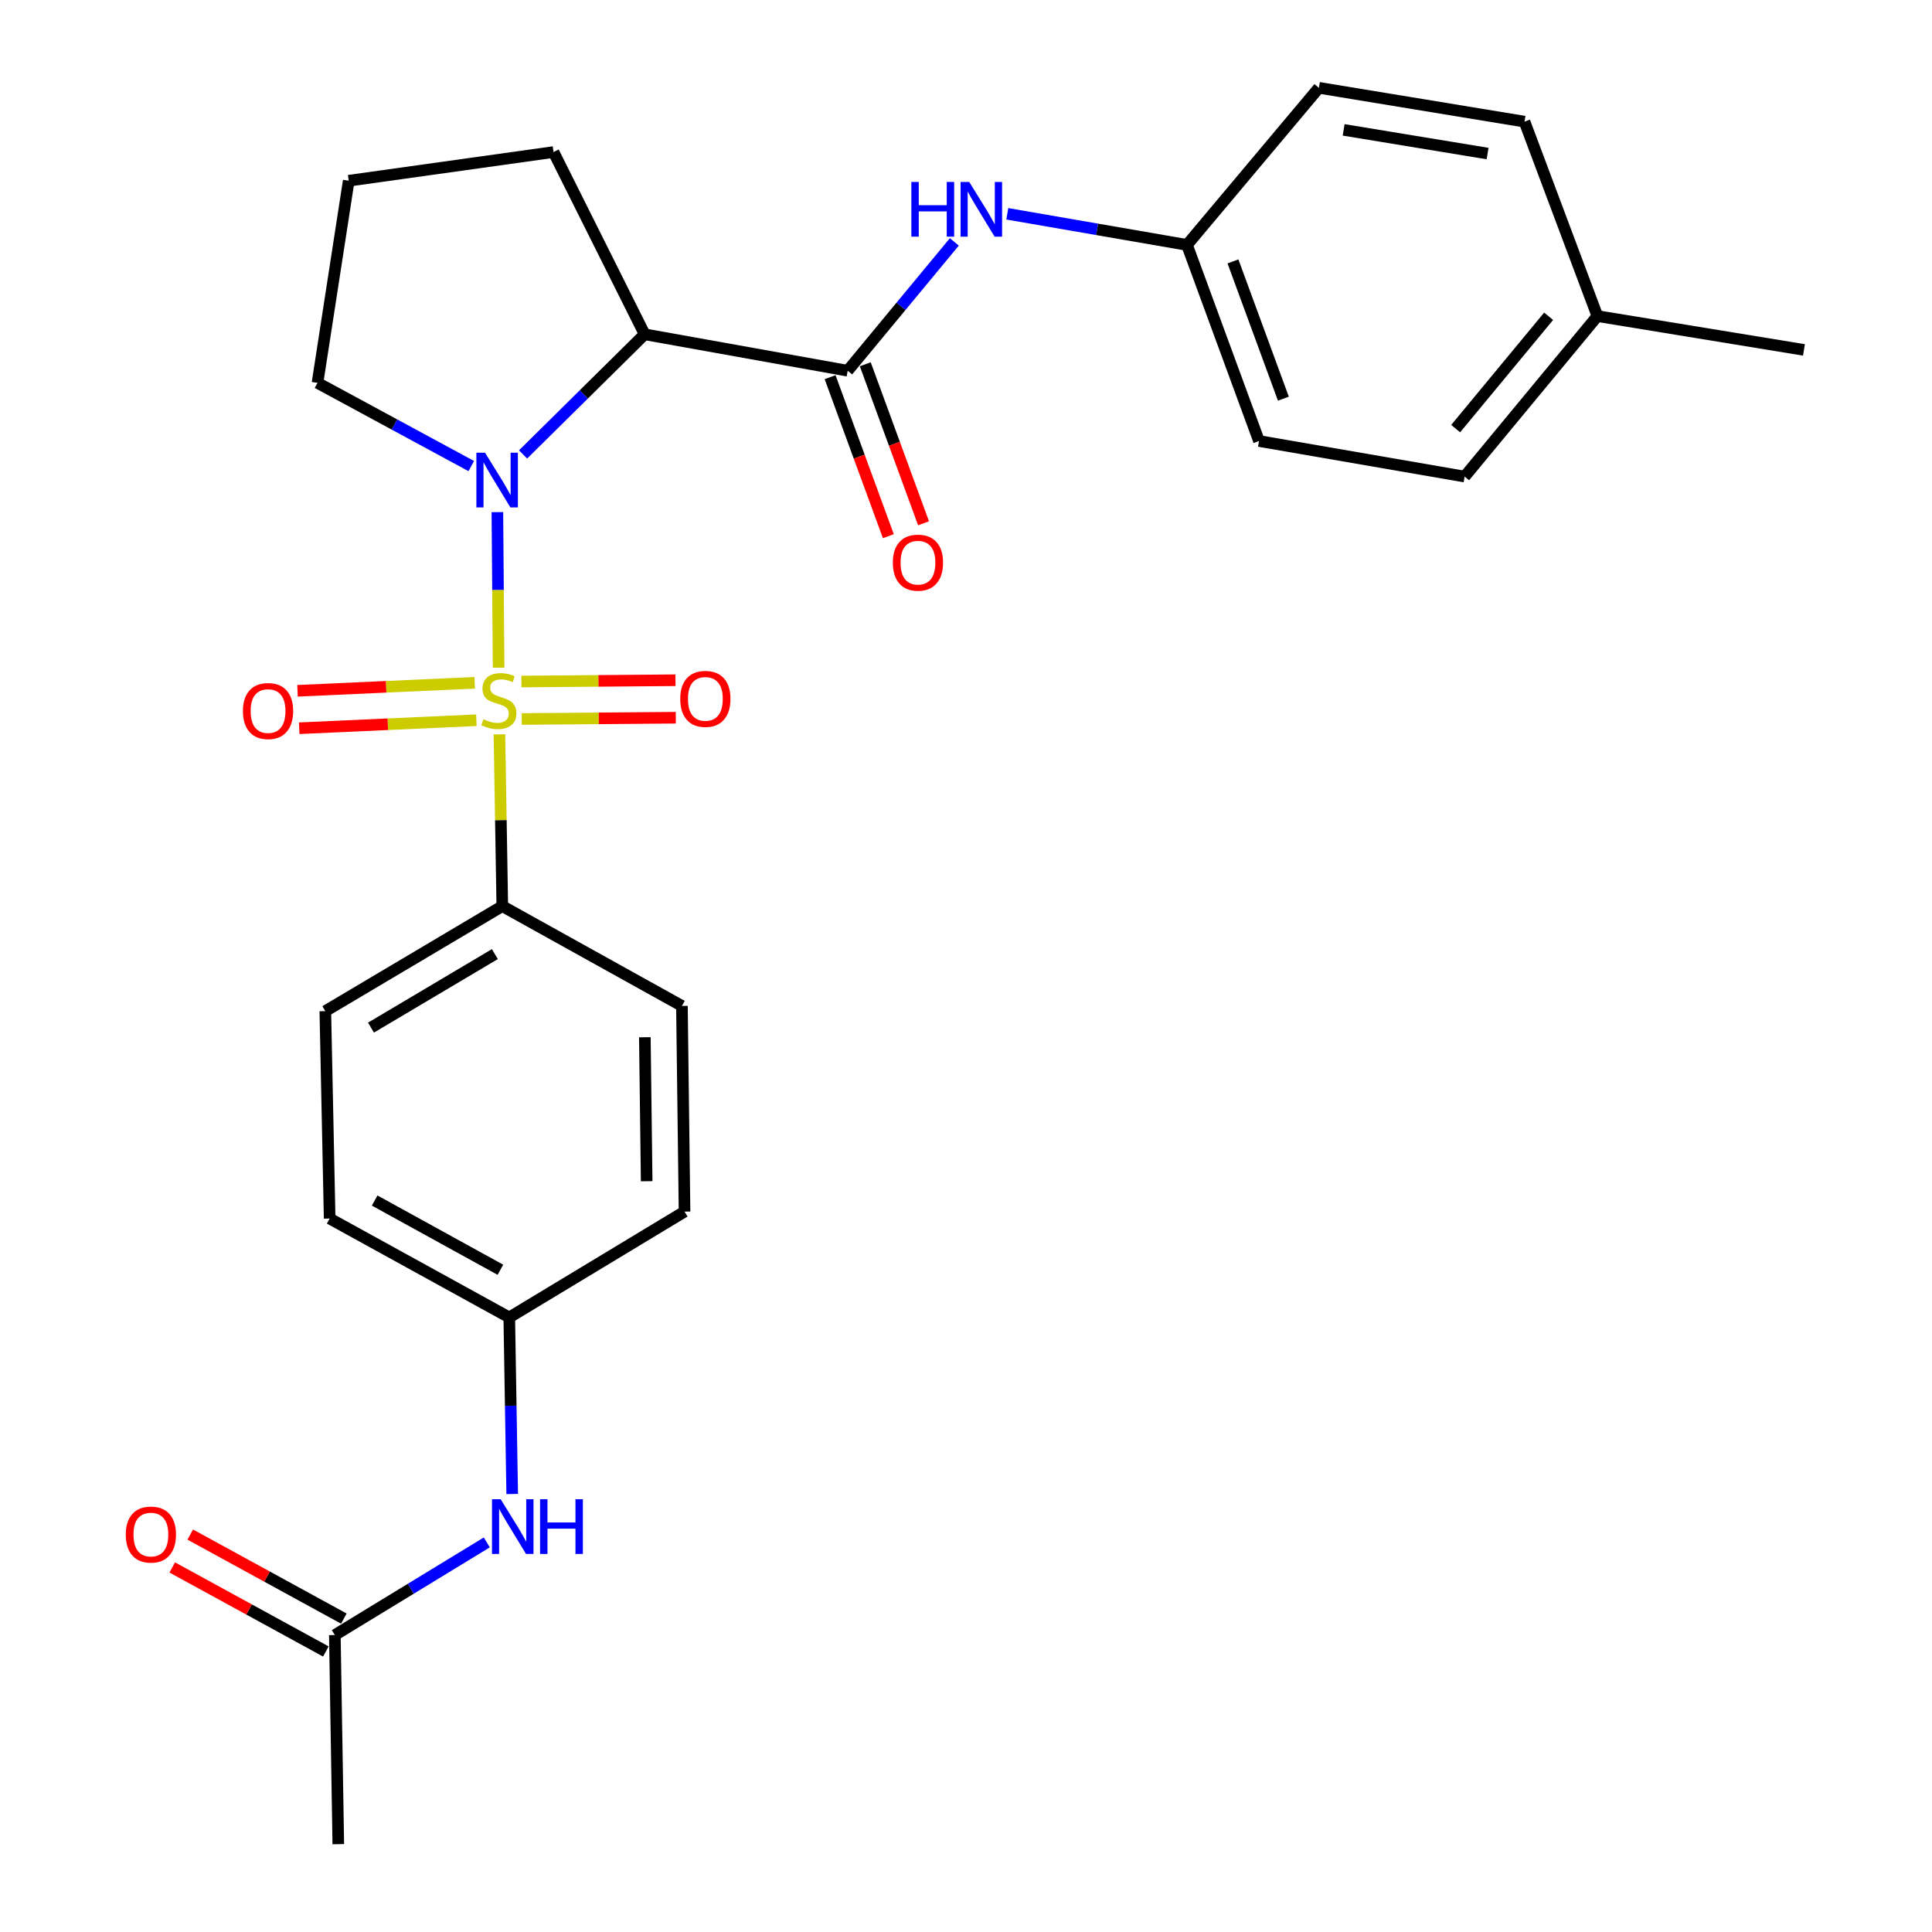 <?xml version='1.0' encoding='iso-8859-1'?>
<svg version='1.1' baseProfile='full'
              xmlns='http://www.w3.org/2000/svg'
                      xmlns:rdkit='http://www.rdkit.org/xml'
                      xmlns:xlink='http://www.w3.org/1999/xlink'
                  xml:space='preserve'
width='1000px' height='1000px' viewBox='0 0 1000 1000'>
<!-- END OF HEADER -->
<rect style='opacity:1.0;fill:#FFFFFF;stroke:none' width='1000' height='1000' x='0' y='0'> </rect>
<path class='bond-0' d='M 258.076,345.584 L 257.761,305.328' style='fill:none;fill-rule:evenodd;stroke:#CCCC00;stroke-width:6px;stroke-linecap:butt;stroke-linejoin:miter;stroke-opacity:1' />
<path class='bond-0' d='M 257.761,305.328 L 257.445,265.073' style='fill:none;fill-rule:evenodd;stroke:#0000FF;stroke-width:6px;stroke-linecap:butt;stroke-linejoin:miter;stroke-opacity:1' />
<path class='bond-3' d='M 258.502,380.097 L 259.245,424.552' style='fill:none;fill-rule:evenodd;stroke:#CCCC00;stroke-width:6px;stroke-linecap:butt;stroke-linejoin:miter;stroke-opacity:1' />
<path class='bond-3' d='M 259.245,424.552 L 259.987,469.007' style='fill:none;fill-rule:evenodd;stroke:#000000;stroke-width:6px;stroke-linecap:butt;stroke-linejoin:miter;stroke-opacity:1' />
<path class='bond-5' d='M 270.043,372.156 L 309.918,371.822' style='fill:none;fill-rule:evenodd;stroke:#CCCC00;stroke-width:6px;stroke-linecap:butt;stroke-linejoin:miter;stroke-opacity:1' />
<path class='bond-5' d='M 309.918,371.822 L 349.794,371.488' style='fill:none;fill-rule:evenodd;stroke:#FF0000;stroke-width:6px;stroke-linecap:butt;stroke-linejoin:miter;stroke-opacity:1' />
<path class='bond-5' d='M 269.88,352.759 L 309.756,352.425' style='fill:none;fill-rule:evenodd;stroke:#CCCC00;stroke-width:6px;stroke-linecap:butt;stroke-linejoin:miter;stroke-opacity:1' />
<path class='bond-5' d='M 309.756,352.425 L 349.632,352.091' style='fill:none;fill-rule:evenodd;stroke:#FF0000;stroke-width:6px;stroke-linecap:butt;stroke-linejoin:miter;stroke-opacity:1' />
<path class='bond-6' d='M 245.702,353.412 L 199.846,355.484' style='fill:none;fill-rule:evenodd;stroke:#CCCC00;stroke-width:6px;stroke-linecap:butt;stroke-linejoin:miter;stroke-opacity:1' />
<path class='bond-6' d='M 199.846,355.484 L 153.99,357.557' style='fill:none;fill-rule:evenodd;stroke:#FF0000;stroke-width:6px;stroke-linecap:butt;stroke-linejoin:miter;stroke-opacity:1' />
<path class='bond-6' d='M 246.577,372.79 L 200.722,374.862' style='fill:none;fill-rule:evenodd;stroke:#CCCC00;stroke-width:6px;stroke-linecap:butt;stroke-linejoin:miter;stroke-opacity:1' />
<path class='bond-6' d='M 200.722,374.862 L 154.866,376.935' style='fill:none;fill-rule:evenodd;stroke:#FF0000;stroke-width:6px;stroke-linecap:butt;stroke-linejoin:miter;stroke-opacity:1' />
<path class='bond-1' d='M 270.739,235.219 L 302.203,204.123' style='fill:none;fill-rule:evenodd;stroke:#0000FF;stroke-width:6px;stroke-linecap:butt;stroke-linejoin:miter;stroke-opacity:1' />
<path class='bond-1' d='M 302.203,204.123 L 333.667,173.028' style='fill:none;fill-rule:evenodd;stroke:#000000;stroke-width:6px;stroke-linecap:butt;stroke-linejoin:miter;stroke-opacity:1' />
<path class='bond-14' d='M 243.932,241.243 L 204.133,219.706' style='fill:none;fill-rule:evenodd;stroke:#0000FF;stroke-width:6px;stroke-linecap:butt;stroke-linejoin:miter;stroke-opacity:1' />
<path class='bond-14' d='M 204.133,219.706 L 164.335,198.169' style='fill:none;fill-rule:evenodd;stroke:#000000;stroke-width:6px;stroke-linecap:butt;stroke-linejoin:miter;stroke-opacity:1' />
<path class='bond-2' d='M 333.667,173.028 L 438.76,191.887' style='fill:none;fill-rule:evenodd;stroke:#000000;stroke-width:6px;stroke-linecap:butt;stroke-linejoin:miter;stroke-opacity:1' />
<path class='bond-16' d='M 333.667,173.028 L 286.509,78.7' style='fill:none;fill-rule:evenodd;stroke:#000000;stroke-width:6px;stroke-linecap:butt;stroke-linejoin:miter;stroke-opacity:1' />
<path class='bond-4' d='M 438.76,191.887 L 466.363,158.547' style='fill:none;fill-rule:evenodd;stroke:#000000;stroke-width:6px;stroke-linecap:butt;stroke-linejoin:miter;stroke-opacity:1' />
<path class='bond-4' d='M 466.363,158.547 L 493.966,125.208' style='fill:none;fill-rule:evenodd;stroke:#0000FF;stroke-width:6px;stroke-linecap:butt;stroke-linejoin:miter;stroke-opacity:1' />
<path class='bond-9' d='M 429.653,195.224 L 444.731,236.374' style='fill:none;fill-rule:evenodd;stroke:#000000;stroke-width:6px;stroke-linecap:butt;stroke-linejoin:miter;stroke-opacity:1' />
<path class='bond-9' d='M 444.731,236.374 L 459.809,277.524' style='fill:none;fill-rule:evenodd;stroke:#FF0000;stroke-width:6px;stroke-linecap:butt;stroke-linejoin:miter;stroke-opacity:1' />
<path class='bond-9' d='M 447.867,188.55 L 462.945,229.7' style='fill:none;fill-rule:evenodd;stroke:#000000;stroke-width:6px;stroke-linecap:butt;stroke-linejoin:miter;stroke-opacity:1' />
<path class='bond-9' d='M 462.945,229.7 L 478.023,270.85' style='fill:none;fill-rule:evenodd;stroke:#FF0000;stroke-width:6px;stroke-linecap:butt;stroke-linejoin:miter;stroke-opacity:1' />
<path class='bond-11' d='M 259.987,469.007 L 168.387,523.364' style='fill:none;fill-rule:evenodd;stroke:#000000;stroke-width:6px;stroke-linecap:butt;stroke-linejoin:miter;stroke-opacity:1' />
<path class='bond-11' d='M 256.147,493.842 L 192.026,531.892' style='fill:none;fill-rule:evenodd;stroke:#000000;stroke-width:6px;stroke-linecap:butt;stroke-linejoin:miter;stroke-opacity:1' />
<path class='bond-12' d='M 259.987,469.007 L 352.968,520.669' style='fill:none;fill-rule:evenodd;stroke:#000000;stroke-width:6px;stroke-linecap:butt;stroke-linejoin:miter;stroke-opacity:1' />
<path class='bond-13' d='M 521.376,110.663 L 567.876,118.713' style='fill:none;fill-rule:evenodd;stroke:#0000FF;stroke-width:6px;stroke-linecap:butt;stroke-linejoin:miter;stroke-opacity:1' />
<path class='bond-13' d='M 567.876,118.713 L 614.375,126.764' style='fill:none;fill-rule:evenodd;stroke:#000000;stroke-width:6px;stroke-linecap:butt;stroke-linejoin:miter;stroke-opacity:1' />
<path class='bond-7' d='M 173.311,846.295 L 212.636,822.322' style='fill:none;fill-rule:evenodd;stroke:#000000;stroke-width:6px;stroke-linecap:butt;stroke-linejoin:miter;stroke-opacity:1' />
<path class='bond-7' d='M 212.636,822.322 L 251.961,798.35' style='fill:none;fill-rule:evenodd;stroke:#0000FF;stroke-width:6px;stroke-linecap:butt;stroke-linejoin:miter;stroke-opacity:1' />
<path class='bond-10' d='M 177.967,837.786 L 138.218,816.038' style='fill:none;fill-rule:evenodd;stroke:#000000;stroke-width:6px;stroke-linecap:butt;stroke-linejoin:miter;stroke-opacity:1' />
<path class='bond-10' d='M 138.218,816.038 L 98.469,794.289' style='fill:none;fill-rule:evenodd;stroke:#FF0000;stroke-width:6px;stroke-linecap:butt;stroke-linejoin:miter;stroke-opacity:1' />
<path class='bond-10' d='M 168.656,854.803 L 128.907,833.055' style='fill:none;fill-rule:evenodd;stroke:#000000;stroke-width:6px;stroke-linecap:butt;stroke-linejoin:miter;stroke-opacity:1' />
<path class='bond-10' d='M 128.907,833.055 L 89.158,811.307' style='fill:none;fill-rule:evenodd;stroke:#FF0000;stroke-width:6px;stroke-linecap:butt;stroke-linejoin:miter;stroke-opacity:1' />
<path class='bond-25' d='M 173.311,846.295 L 175.1,954.545' style='fill:none;fill-rule:evenodd;stroke:#000000;stroke-width:6px;stroke-linecap:butt;stroke-linejoin:miter;stroke-opacity:1' />
<path class='bond-8' d='M 265.117,773.293 L 264.357,727.595' style='fill:none;fill-rule:evenodd;stroke:#0000FF;stroke-width:6px;stroke-linecap:butt;stroke-linejoin:miter;stroke-opacity:1' />
<path class='bond-8' d='M 264.357,727.595 L 263.598,681.898' style='fill:none;fill-rule:evenodd;stroke:#000000;stroke-width:6px;stroke-linecap:butt;stroke-linejoin:miter;stroke-opacity:1' />
<path class='bond-18' d='M 168.387,523.364 L 170.628,630.709' style='fill:none;fill-rule:evenodd;stroke:#000000;stroke-width:6px;stroke-linecap:butt;stroke-linejoin:miter;stroke-opacity:1' />
<path class='bond-17' d='M 352.968,520.669 L 354.315,627.121' style='fill:none;fill-rule:evenodd;stroke:#000000;stroke-width:6px;stroke-linecap:butt;stroke-linejoin:miter;stroke-opacity:1' />
<path class='bond-17' d='M 333.774,536.883 L 334.717,611.398' style='fill:none;fill-rule:evenodd;stroke:#000000;stroke-width:6px;stroke-linecap:butt;stroke-linejoin:miter;stroke-opacity:1' />
<path class='bond-20' d='M 614.375,126.764 L 682.656,45.455' style='fill:none;fill-rule:evenodd;stroke:#000000;stroke-width:6px;stroke-linecap:butt;stroke-linejoin:miter;stroke-opacity:1' />
<path class='bond-21' d='M 614.375,126.764 L 651.662,228.268' style='fill:none;fill-rule:evenodd;stroke:#000000;stroke-width:6px;stroke-linecap:butt;stroke-linejoin:miter;stroke-opacity:1' />
<path class='bond-21' d='M 638.177,135.301 L 664.278,206.354' style='fill:none;fill-rule:evenodd;stroke:#000000;stroke-width:6px;stroke-linecap:butt;stroke-linejoin:miter;stroke-opacity:1' />
<path class='bond-24' d='M 164.335,198.169 L 180.499,93.54' style='fill:none;fill-rule:evenodd;stroke:#000000;stroke-width:6px;stroke-linecap:butt;stroke-linejoin:miter;stroke-opacity:1' />
<path class='bond-15' d='M 263.598,681.898 L 354.315,627.121' style='fill:none;fill-rule:evenodd;stroke:#000000;stroke-width:6px;stroke-linecap:butt;stroke-linejoin:miter;stroke-opacity:1' />
<path class='bond-27' d='M 263.598,681.898 L 170.628,630.709' style='fill:none;fill-rule:evenodd;stroke:#000000;stroke-width:6px;stroke-linecap:butt;stroke-linejoin:miter;stroke-opacity:1' />
<path class='bond-27' d='M 259.008,657.227 L 193.929,621.395' style='fill:none;fill-rule:evenodd;stroke:#000000;stroke-width:6px;stroke-linecap:butt;stroke-linejoin:miter;stroke-opacity:1' />
<path class='bond-28' d='M 286.509,78.7 L 180.499,93.54' style='fill:none;fill-rule:evenodd;stroke:#000000;stroke-width:6px;stroke-linecap:butt;stroke-linejoin:miter;stroke-opacity:1' />
<path class='bond-19' d='M 826.814,163.609 L 758.092,246.675' style='fill:none;fill-rule:evenodd;stroke:#000000;stroke-width:6px;stroke-linecap:butt;stroke-linejoin:miter;stroke-opacity:1' />
<path class='bond-19' d='M 801.56,163.704 L 753.454,221.85' style='fill:none;fill-rule:evenodd;stroke:#000000;stroke-width:6px;stroke-linecap:butt;stroke-linejoin:miter;stroke-opacity:1' />
<path class='bond-26' d='M 826.814,163.609 L 933.718,181.11' style='fill:none;fill-rule:evenodd;stroke:#000000;stroke-width:6px;stroke-linecap:butt;stroke-linejoin:miter;stroke-opacity:1' />
<path class='bond-29' d='M 826.814,163.609 L 789.085,62.967' style='fill:none;fill-rule:evenodd;stroke:#000000;stroke-width:6px;stroke-linecap:butt;stroke-linejoin:miter;stroke-opacity:1' />
<path class='bond-22' d='M 682.656,45.455 L 789.085,62.967' style='fill:none;fill-rule:evenodd;stroke:#000000;stroke-width:6px;stroke-linecap:butt;stroke-linejoin:miter;stroke-opacity:1' />
<path class='bond-22' d='M 695.471,67.222 L 769.972,79.48' style='fill:none;fill-rule:evenodd;stroke:#000000;stroke-width:6px;stroke-linecap:butt;stroke-linejoin:miter;stroke-opacity:1' />
<path class='bond-23' d='M 651.662,228.268 L 758.092,246.675' style='fill:none;fill-rule:evenodd;stroke:#000000;stroke-width:6px;stroke-linecap:butt;stroke-linejoin:miter;stroke-opacity:1' />
<path  class='atom-0' d='M 250.209 372.275
Q 250.529 372.395, 251.849 372.955
Q 253.169 373.515, 254.609 373.875
Q 256.089 374.195, 257.529 374.195
Q 260.209 374.195, 261.769 372.915
Q 263.329 371.595, 263.329 369.315
Q 263.329 367.755, 262.529 366.795
Q 261.769 365.835, 260.569 365.315
Q 259.369 364.795, 257.369 364.195
Q 254.849 363.435, 253.329 362.715
Q 251.849 361.995, 250.769 360.475
Q 249.729 358.955, 249.729 356.395
Q 249.729 352.835, 252.129 350.635
Q 254.569 348.435, 259.369 348.435
Q 262.649 348.435, 266.369 349.995
L 265.449 353.075
Q 262.049 351.675, 259.489 351.675
Q 256.729 351.675, 255.209 352.835
Q 253.689 353.955, 253.729 355.915
Q 253.729 357.435, 254.489 358.355
Q 255.289 359.275, 256.409 359.795
Q 257.569 360.315, 259.489 360.915
Q 262.049 361.715, 263.569 362.515
Q 265.089 363.315, 266.169 364.955
Q 267.289 366.555, 267.289 369.315
Q 267.289 373.235, 264.649 375.355
Q 262.049 377.435, 257.689 377.435
Q 255.169 377.435, 253.249 376.875
Q 251.369 376.355, 249.129 375.435
L 250.209 372.275
' fill='#CCCC00'/>
<path  class='atom-1' d='M 251.055 234.325
L 260.335 249.325
Q 261.255 250.805, 262.735 253.485
Q 264.215 256.165, 264.295 256.325
L 264.295 234.325
L 268.055 234.325
L 268.055 262.645
L 264.175 262.645
L 254.215 246.245
Q 253.055 244.325, 251.815 242.125
Q 250.615 239.925, 250.255 239.245
L 250.255 262.645
L 246.575 262.645
L 246.575 234.325
L 251.055 234.325
' fill='#0000FF'/>
<path  class='atom-5' d='M 471.715 94.176
L 475.555 94.176
L 475.555 106.216
L 490.035 106.216
L 490.035 94.176
L 493.875 94.176
L 493.875 122.496
L 490.035 122.496
L 490.035 109.416
L 475.555 109.416
L 475.555 122.496
L 471.715 122.496
L 471.715 94.176
' fill='#0000FF'/>
<path  class='atom-5' d='M 501.675 94.176
L 510.955 109.176
Q 511.875 110.656, 513.355 113.336
Q 514.835 116.016, 514.915 116.176
L 514.915 94.176
L 518.675 94.176
L 518.675 122.496
L 514.795 122.496
L 504.835 106.096
Q 503.675 104.176, 502.435 101.976
Q 501.235 99.776, 500.875 99.096
L 500.875 122.496
L 497.195 122.496
L 497.195 94.176
L 501.675 94.176
' fill='#0000FF'/>
<path  class='atom-6' d='M 352.091 361.741
Q 352.091 354.941, 355.451 351.141
Q 358.811 347.341, 365.091 347.341
Q 371.371 347.341, 374.731 351.141
Q 378.091 354.941, 378.091 361.741
Q 378.091 368.621, 374.691 372.541
Q 371.291 376.421, 365.091 376.421
Q 358.851 376.421, 355.451 372.541
Q 352.091 368.661, 352.091 361.741
M 365.091 373.221
Q 369.411 373.221, 371.731 370.341
Q 374.091 367.421, 374.091 361.741
Q 374.091 356.181, 371.731 353.381
Q 369.411 350.541, 365.091 350.541
Q 360.771 350.541, 358.411 353.341
Q 356.091 356.141, 356.091 361.741
Q 356.091 367.461, 358.411 370.341
Q 360.771 373.221, 365.091 373.221
' fill='#FF0000'/>
<path  class='atom-7' d='M 125.74 368.035
Q 125.74 361.235, 129.1 357.435
Q 132.46 353.635, 138.74 353.635
Q 145.02 353.635, 148.38 357.435
Q 151.74 361.235, 151.74 368.035
Q 151.74 374.915, 148.34 378.835
Q 144.94 382.715, 138.74 382.715
Q 132.5 382.715, 129.1 378.835
Q 125.74 374.955, 125.74 368.035
M 138.74 379.515
Q 143.06 379.515, 145.38 376.635
Q 147.74 373.715, 147.74 368.035
Q 147.74 362.475, 145.38 359.675
Q 143.06 356.835, 138.74 356.835
Q 134.42 356.835, 132.06 359.635
Q 129.74 362.435, 129.74 368.035
Q 129.74 373.755, 132.06 376.635
Q 134.42 379.515, 138.74 379.515
' fill='#FF0000'/>
<path  class='atom-9' d='M 259.137 775.999
L 268.417 790.999
Q 269.337 792.479, 270.817 795.159
Q 272.297 797.839, 272.377 797.999
L 272.377 775.999
L 276.137 775.999
L 276.137 804.319
L 272.257 804.319
L 262.297 787.919
Q 261.137 785.999, 259.897 783.799
Q 258.697 781.599, 258.337 780.919
L 258.337 804.319
L 254.657 804.319
L 254.657 775.999
L 259.137 775.999
' fill='#0000FF'/>
<path  class='atom-9' d='M 279.537 775.999
L 283.377 775.999
L 283.377 788.039
L 297.857 788.039
L 297.857 775.999
L 301.697 775.999
L 301.697 804.319
L 297.857 804.319
L 297.857 791.239
L 283.377 791.239
L 283.377 804.319
L 279.537 804.319
L 279.537 775.999
' fill='#0000FF'/>
<path  class='atom-10' d='M 462.131 291.23
Q 462.131 284.43, 465.491 280.63
Q 468.851 276.83, 475.131 276.83
Q 481.411 276.83, 484.771 280.63
Q 488.131 284.43, 488.131 291.23
Q 488.131 298.11, 484.731 302.03
Q 481.331 305.91, 475.131 305.91
Q 468.891 305.91, 465.491 302.03
Q 462.131 298.15, 462.131 291.23
M 475.131 302.71
Q 479.451 302.71, 481.771 299.83
Q 484.131 296.91, 484.131 291.23
Q 484.131 285.67, 481.771 282.87
Q 479.451 280.03, 475.131 280.03
Q 470.811 280.03, 468.451 282.83
Q 466.131 285.63, 466.131 291.23
Q 466.131 296.95, 468.451 299.83
Q 470.811 302.71, 475.131 302.71
' fill='#FF0000'/>
<path  class='atom-11' d='M 65.1 794.281
Q 65.1 787.481, 68.46 783.681
Q 71.82 779.881, 78.1 779.881
Q 84.38 779.881, 87.74 783.681
Q 91.1 787.481, 91.1 794.281
Q 91.1 801.161, 87.7 805.081
Q 84.3 808.961, 78.1 808.961
Q 71.86 808.961, 68.46 805.081
Q 65.1 801.201, 65.1 794.281
M 78.1 805.761
Q 82.42 805.761, 84.74 802.881
Q 87.1 799.961, 87.1 794.281
Q 87.1 788.721, 84.74 785.921
Q 82.42 783.081, 78.1 783.081
Q 73.78 783.081, 71.42 785.881
Q 69.1 788.681, 69.1 794.281
Q 69.1 800.001, 71.42 802.881
Q 73.78 805.761, 78.1 805.761
' fill='#FF0000'/>
</svg>
